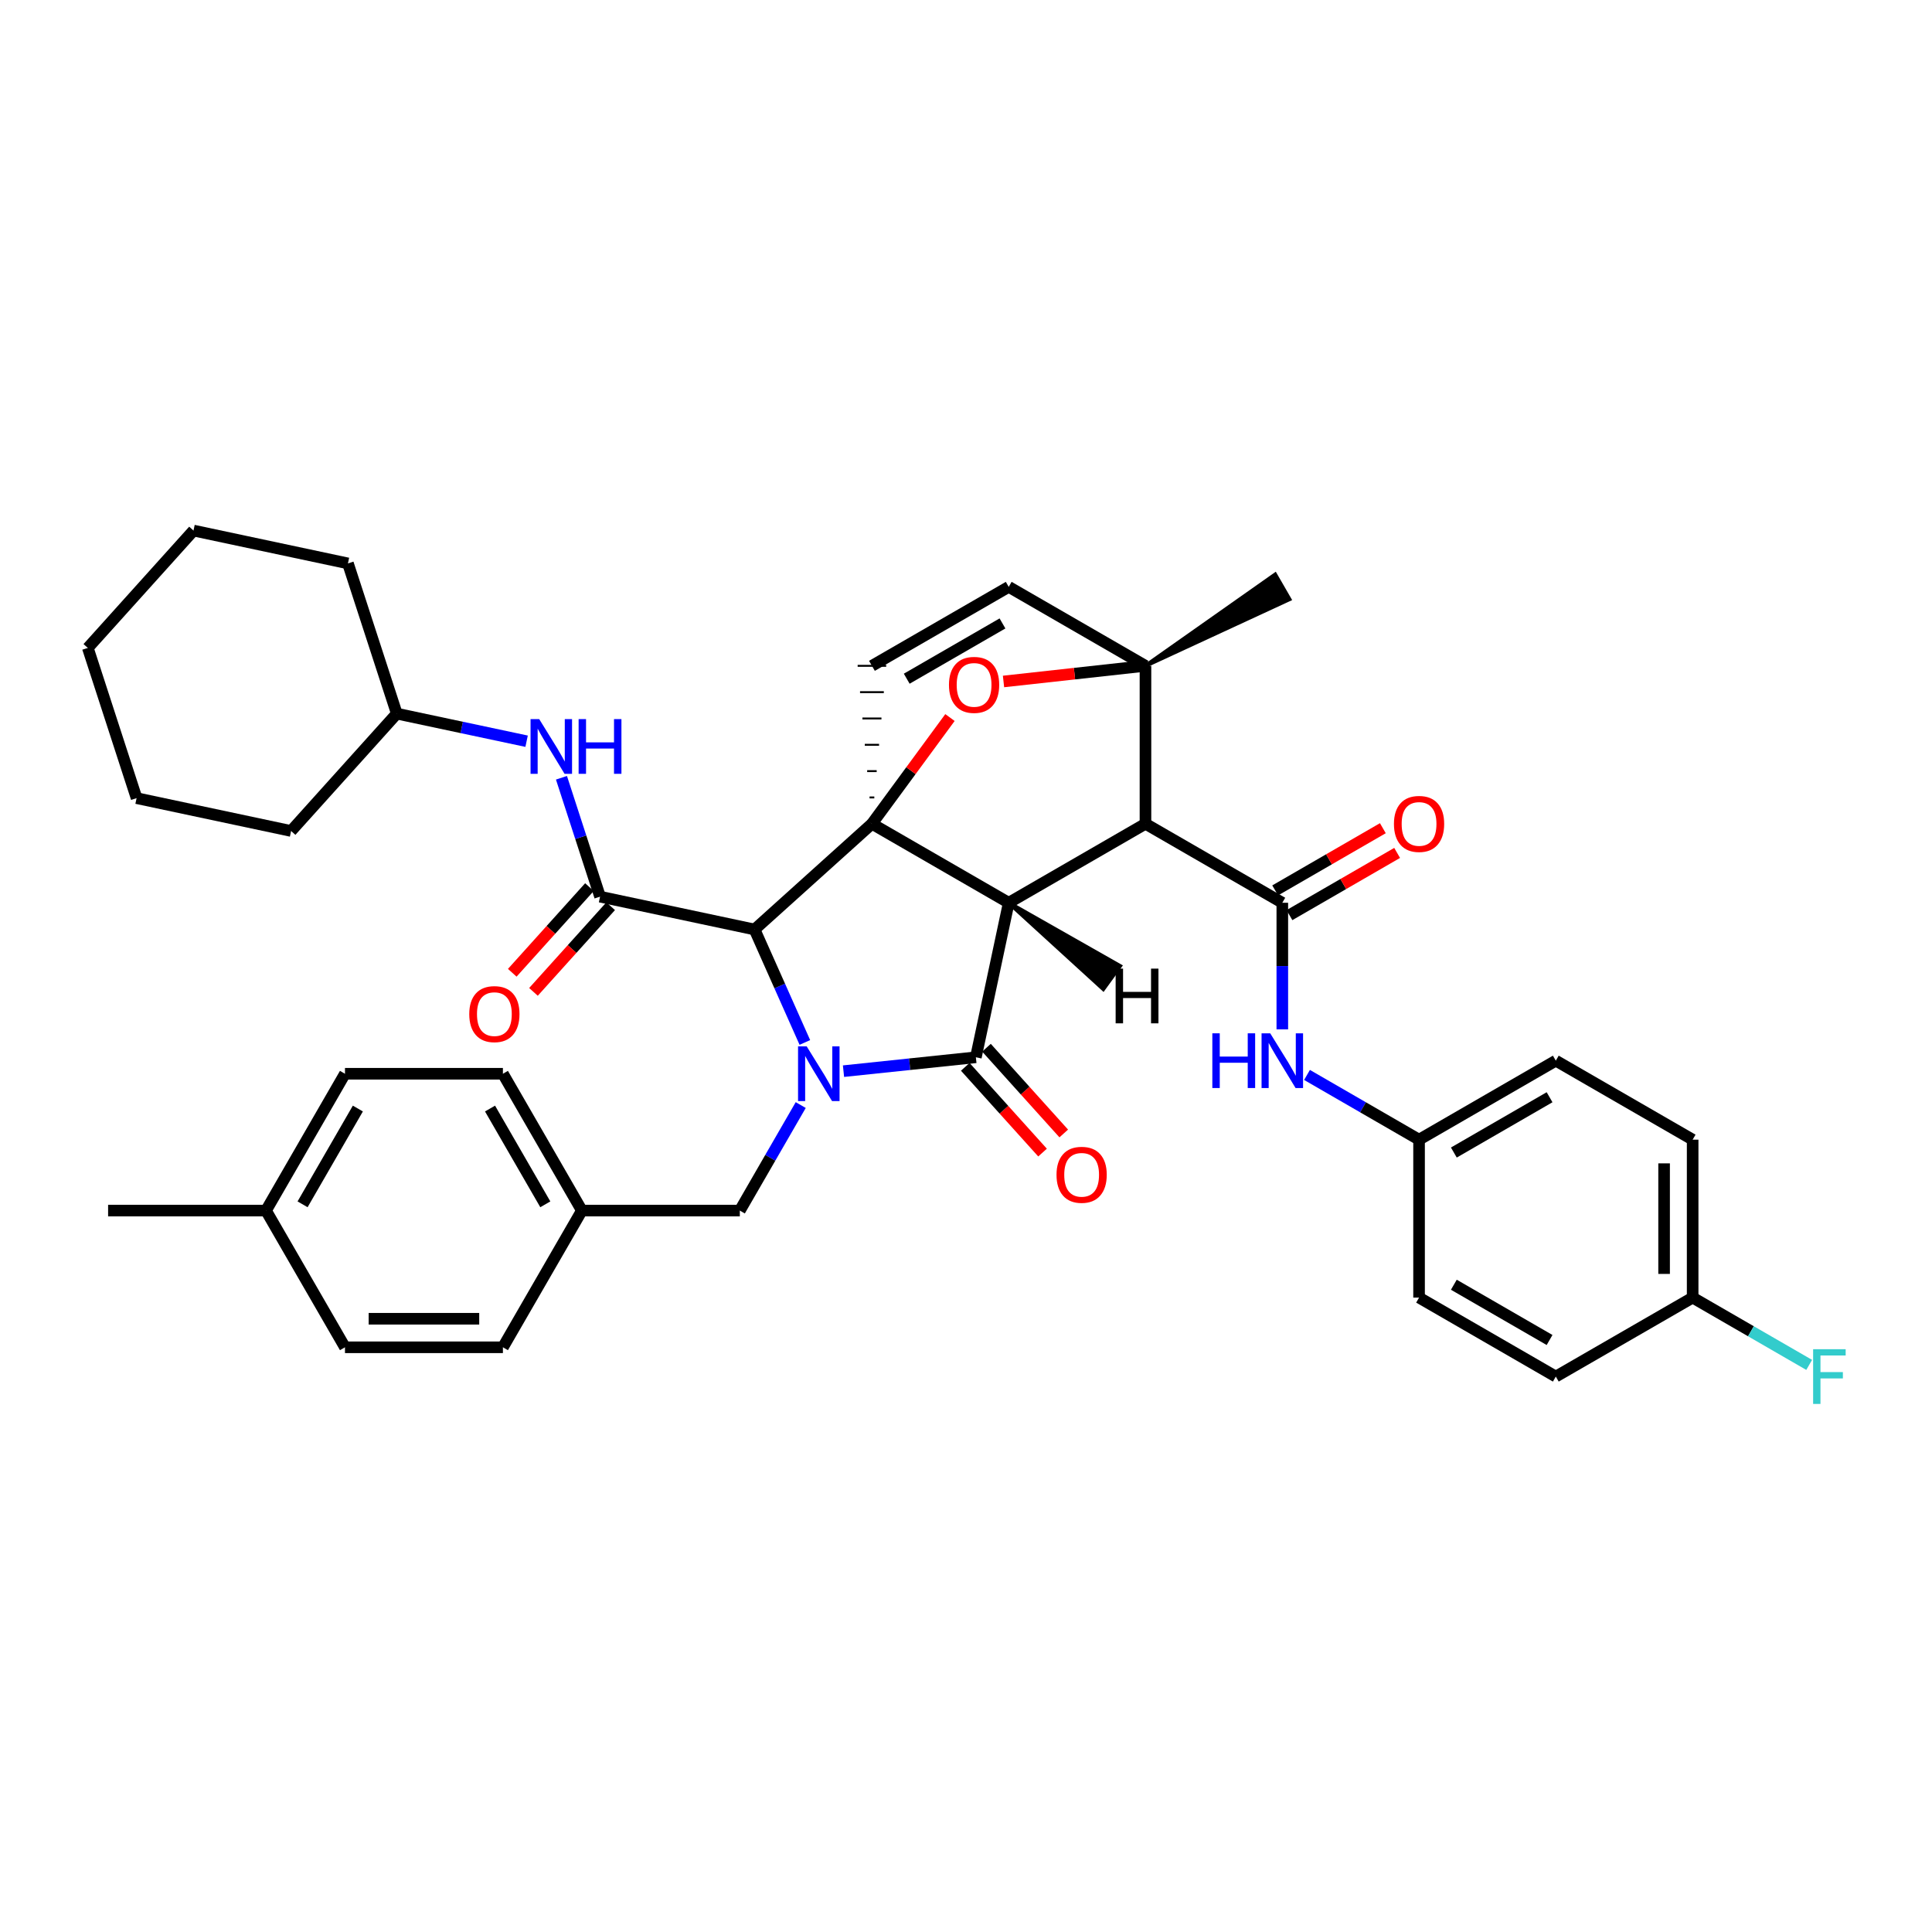 <?xml version='1.0' encoding='iso-8859-1'?>
<svg version='1.1' baseProfile='full'
              xmlns='http://www.w3.org/2000/svg'
                      xmlns:rdkit='http://www.rdkit.org/xml'
                      xmlns:xlink='http://www.w3.org/1999/xlink'
                  xml:space='preserve'
width='1000px' height='1000px' viewBox='0 0 1000 1000'>
<!-- END OF HEADER -->
<rect style='opacity:1.0;fill:#FFFFFF;stroke:none' width='1000' height='1000' x='0' y='0'> </rect>
<path class='bond-1' d='M 522.114,467.27 L 451.31,426.38' style='fill:none;fill-rule:evenodd;stroke:#000000;stroke-width:6px;stroke-linecap:butt;stroke-linejoin:miter;stroke-opacity:1' />
<path class='bond-2' d='M 522.114,467.27 L 592.894,426.38' style='fill:none;fill-rule:evenodd;stroke:#000000;stroke-width:6px;stroke-linecap:butt;stroke-linejoin:miter;stroke-opacity:1' />
<path class='bond-39' d='M 522.114,467.27 L 505.113,547.244' style='fill:none;fill-rule:evenodd;stroke:#000000;stroke-width:6px;stroke-linecap:butt;stroke-linejoin:miter;stroke-opacity:1' />
<path class='bond-44' d='M 522.114,467.27 L 571.06,511.954 L 579.744,499.998 Z' style='fill:#000000;fill-rule:evenodd;fill-opacity:1;stroke:#000000;stroke-width:2px;stroke-linecap:butt;stroke-linejoin:miter;stroke-opacity:1;' />
<path class='bond-0' d='M 416.594,539.57 L 403.578,510.34' style='fill:none;fill-rule:evenodd;stroke:#0000FF;stroke-width:6px;stroke-linecap:butt;stroke-linejoin:miter;stroke-opacity:1' />
<path class='bond-0' d='M 403.578,510.34 L 390.562,481.111' style='fill:none;fill-rule:evenodd;stroke:#000000;stroke-width:6px;stroke-linecap:butt;stroke-linejoin:miter;stroke-opacity:1' />
<path class='bond-9' d='M 414.455,571.978 L 398.691,599.286' style='fill:none;fill-rule:evenodd;stroke:#0000FF;stroke-width:6px;stroke-linecap:butt;stroke-linejoin:miter;stroke-opacity:1' />
<path class='bond-9' d='M 398.691,599.286 L 382.927,626.594' style='fill:none;fill-rule:evenodd;stroke:#000000;stroke-width:6px;stroke-linecap:butt;stroke-linejoin:miter;stroke-opacity:1' />
<path class='bond-38' d='M 436.593,554.432 L 470.853,550.838' style='fill:none;fill-rule:evenodd;stroke:#0000FF;stroke-width:6px;stroke-linecap:butt;stroke-linejoin:miter;stroke-opacity:1' />
<path class='bond-38' d='M 470.853,550.838 L 505.113,547.244' style='fill:none;fill-rule:evenodd;stroke:#000000;stroke-width:6px;stroke-linecap:butt;stroke-linejoin:miter;stroke-opacity:1' />
<path class='bond-40' d='M 451.31,426.38 L 471.505,398.891' style='fill:none;fill-rule:evenodd;stroke:#000000;stroke-width:6px;stroke-linecap:butt;stroke-linejoin:miter;stroke-opacity:1' />
<path class='bond-40' d='M 471.505,398.891 L 491.701,371.402' style='fill:none;fill-rule:evenodd;stroke:#FF0000;stroke-width:6px;stroke-linecap:butt;stroke-linejoin:miter;stroke-opacity:1' />
<path class='bond-41' d='M 451.31,426.38 L 390.562,481.111' style='fill:none;fill-rule:evenodd;stroke:#000000;stroke-width:6px;stroke-linecap:butt;stroke-linejoin:miter;stroke-opacity:1' />
<path class='bond-42' d='M 452.541,412.755 L 450.078,412.755' style='fill:none;fill-rule:evenodd;stroke:#000000;stroke-width:1.0px;stroke-linecap:butt;stroke-linejoin:miter;stroke-opacity:1' />
<path class='bond-42' d='M 453.772,399.131 L 448.847,399.131' style='fill:none;fill-rule:evenodd;stroke:#000000;stroke-width:1.0px;stroke-linecap:butt;stroke-linejoin:miter;stroke-opacity:1' />
<path class='bond-42' d='M 455.004,385.506 L 447.616,385.506' style='fill:none;fill-rule:evenodd;stroke:#000000;stroke-width:1.0px;stroke-linecap:butt;stroke-linejoin:miter;stroke-opacity:1' />
<path class='bond-42' d='M 456.235,371.882 L 446.384,371.882' style='fill:none;fill-rule:evenodd;stroke:#000000;stroke-width:1.0px;stroke-linecap:butt;stroke-linejoin:miter;stroke-opacity:1' />
<path class='bond-42' d='M 457.467,358.257 L 445.153,358.257' style='fill:none;fill-rule:evenodd;stroke:#000000;stroke-width:1.0px;stroke-linecap:butt;stroke-linejoin:miter;stroke-opacity:1' />
<path class='bond-42' d='M 458.698,344.633 L 443.921,344.633' style='fill:none;fill-rule:evenodd;stroke:#000000;stroke-width:1.0px;stroke-linecap:butt;stroke-linejoin:miter;stroke-opacity:1' />
<path class='bond-4' d='M 390.562,481.111 L 310.587,464.109' style='fill:none;fill-rule:evenodd;stroke:#000000;stroke-width:6px;stroke-linecap:butt;stroke-linejoin:miter;stroke-opacity:1' />
<path class='bond-5' d='M 592.894,426.38 L 663.723,467.27' style='fill:none;fill-rule:evenodd;stroke:#000000;stroke-width:6px;stroke-linecap:butt;stroke-linejoin:miter;stroke-opacity:1' />
<path class='bond-34' d='M 592.894,426.38 L 592.894,344.633' style='fill:none;fill-rule:evenodd;stroke:#000000;stroke-width:6px;stroke-linecap:butt;stroke-linejoin:miter;stroke-opacity:1' />
<path class='bond-3' d='M 592.894,344.633 L 556.155,348.682' style='fill:none;fill-rule:evenodd;stroke:#000000;stroke-width:6px;stroke-linecap:butt;stroke-linejoin:miter;stroke-opacity:1' />
<path class='bond-3' d='M 556.155,348.682 L 519.416,352.731' style='fill:none;fill-rule:evenodd;stroke:#FF0000;stroke-width:6px;stroke-linecap:butt;stroke-linejoin:miter;stroke-opacity:1' />
<path class='bond-14' d='M 592.894,344.633 L 667.416,310.158 L 660.03,297.36 Z' style='fill:#000000;fill-rule:evenodd;fill-opacity:1;stroke:#000000;stroke-width:2px;stroke-linecap:butt;stroke-linejoin:miter;stroke-opacity:1;' />
<path class='bond-33' d='M 592.894,344.633 L 522.114,303.759' style='fill:none;fill-rule:evenodd;stroke:#000000;stroke-width:6px;stroke-linecap:butt;stroke-linejoin:miter;stroke-opacity:1' />
<path class='bond-8' d='M 310.587,464.109 L 300.6,433.341' style='fill:none;fill-rule:evenodd;stroke:#000000;stroke-width:6px;stroke-linecap:butt;stroke-linejoin:miter;stroke-opacity:1' />
<path class='bond-8' d='M 300.6,433.341 L 290.612,402.572' style='fill:none;fill-rule:evenodd;stroke:#0000FF;stroke-width:6px;stroke-linecap:butt;stroke-linejoin:miter;stroke-opacity:1' />
<path class='bond-10' d='M 305.098,459.164 L 285.121,481.336' style='fill:none;fill-rule:evenodd;stroke:#000000;stroke-width:6px;stroke-linecap:butt;stroke-linejoin:miter;stroke-opacity:1' />
<path class='bond-10' d='M 285.121,481.336 L 265.144,503.508' style='fill:none;fill-rule:evenodd;stroke:#FF0000;stroke-width:6px;stroke-linecap:butt;stroke-linejoin:miter;stroke-opacity:1' />
<path class='bond-10' d='M 316.076,469.055 L 296.099,491.227' style='fill:none;fill-rule:evenodd;stroke:#000000;stroke-width:6px;stroke-linecap:butt;stroke-linejoin:miter;stroke-opacity:1' />
<path class='bond-10' d='M 296.099,491.227 L 276.121,513.399' style='fill:none;fill-rule:evenodd;stroke:#FF0000;stroke-width:6px;stroke-linecap:butt;stroke-linejoin:miter;stroke-opacity:1' />
<path class='bond-7' d='M 663.723,467.27 L 663.723,500.034' style='fill:none;fill-rule:evenodd;stroke:#000000;stroke-width:6px;stroke-linecap:butt;stroke-linejoin:miter;stroke-opacity:1' />
<path class='bond-7' d='M 663.723,500.034 L 663.723,532.798' style='fill:none;fill-rule:evenodd;stroke:#0000FF;stroke-width:6px;stroke-linecap:butt;stroke-linejoin:miter;stroke-opacity:1' />
<path class='bond-11' d='M 667.419,473.667 L 695.287,457.568' style='fill:none;fill-rule:evenodd;stroke:#000000;stroke-width:6px;stroke-linecap:butt;stroke-linejoin:miter;stroke-opacity:1' />
<path class='bond-11' d='M 695.287,457.568 L 723.155,441.468' style='fill:none;fill-rule:evenodd;stroke:#FF0000;stroke-width:6px;stroke-linecap:butt;stroke-linejoin:miter;stroke-opacity:1' />
<path class='bond-11' d='M 660.027,460.873 L 687.895,444.773' style='fill:none;fill-rule:evenodd;stroke:#000000;stroke-width:6px;stroke-linecap:butt;stroke-linejoin:miter;stroke-opacity:1' />
<path class='bond-11' d='M 687.895,444.773 L 715.763,428.673' style='fill:none;fill-rule:evenodd;stroke:#FF0000;stroke-width:6px;stroke-linecap:butt;stroke-linejoin:miter;stroke-opacity:1' />
<path class='bond-6' d='M 451.31,344.633 L 522.114,303.759' style='fill:none;fill-rule:evenodd;stroke:#000000;stroke-width:6px;stroke-linecap:butt;stroke-linejoin:miter;stroke-opacity:1' />
<path class='bond-6' d='M 469.318,351.299 L 518.881,322.687' style='fill:none;fill-rule:evenodd;stroke:#000000;stroke-width:6px;stroke-linecap:butt;stroke-linejoin:miter;stroke-opacity:1' />
<path class='bond-12' d='M 676.507,556.386 L 705.505,573.139' style='fill:none;fill-rule:evenodd;stroke:#0000FF;stroke-width:6px;stroke-linecap:butt;stroke-linejoin:miter;stroke-opacity:1' />
<path class='bond-12' d='M 705.505,573.139 L 734.503,589.891' style='fill:none;fill-rule:evenodd;stroke:#000000;stroke-width:6px;stroke-linecap:butt;stroke-linejoin:miter;stroke-opacity:1' />
<path class='bond-16' d='M 272.568,383.651 L 238.973,376.509' style='fill:none;fill-rule:evenodd;stroke:#0000FF;stroke-width:6px;stroke-linecap:butt;stroke-linejoin:miter;stroke-opacity:1' />
<path class='bond-16' d='M 238.973,376.509 L 205.378,369.367' style='fill:none;fill-rule:evenodd;stroke:#000000;stroke-width:6px;stroke-linecap:butt;stroke-linejoin:miter;stroke-opacity:1' />
<path class='bond-13' d='M 382.927,626.594 L 301.18,626.594' style='fill:none;fill-rule:evenodd;stroke:#000000;stroke-width:6px;stroke-linecap:butt;stroke-linejoin:miter;stroke-opacity:1' />
<path class='bond-43' d='M 550.595,586.682 L 530.598,564.49' style='fill:none;fill-rule:evenodd;stroke:#FF0000;stroke-width:6px;stroke-linecap:butt;stroke-linejoin:miter;stroke-opacity:1' />
<path class='bond-43' d='M 530.598,564.49 L 510.602,542.298' style='fill:none;fill-rule:evenodd;stroke:#000000;stroke-width:6px;stroke-linecap:butt;stroke-linejoin:miter;stroke-opacity:1' />
<path class='bond-43' d='M 539.618,596.574 L 519.621,574.382' style='fill:none;fill-rule:evenodd;stroke:#FF0000;stroke-width:6px;stroke-linecap:butt;stroke-linejoin:miter;stroke-opacity:1' />
<path class='bond-43' d='M 519.621,574.382 L 499.624,552.19' style='fill:none;fill-rule:evenodd;stroke:#000000;stroke-width:6px;stroke-linecap:butt;stroke-linejoin:miter;stroke-opacity:1' />
<path class='bond-19' d='M 734.503,589.891 L 734.503,671.638' style='fill:none;fill-rule:evenodd;stroke:#000000;stroke-width:6px;stroke-linecap:butt;stroke-linejoin:miter;stroke-opacity:1' />
<path class='bond-20' d='M 734.503,589.891 L 805.283,549.001' style='fill:none;fill-rule:evenodd;stroke:#000000;stroke-width:6px;stroke-linecap:butt;stroke-linejoin:miter;stroke-opacity:1' />
<path class='bond-20' d='M 752.511,596.552 L 802.057,567.929' style='fill:none;fill-rule:evenodd;stroke:#000000;stroke-width:6px;stroke-linecap:butt;stroke-linejoin:miter;stroke-opacity:1' />
<path class='bond-21' d='M 301.18,626.594 L 260.306,697.358' style='fill:none;fill-rule:evenodd;stroke:#000000;stroke-width:6px;stroke-linecap:butt;stroke-linejoin:miter;stroke-opacity:1' />
<path class='bond-22' d='M 301.18,626.594 L 260.306,555.773' style='fill:none;fill-rule:evenodd;stroke:#000000;stroke-width:6px;stroke-linecap:butt;stroke-linejoin:miter;stroke-opacity:1' />
<path class='bond-22' d='M 282.251,623.357 L 253.639,573.783' style='fill:none;fill-rule:evenodd;stroke:#000000;stroke-width:6px;stroke-linecap:butt;stroke-linejoin:miter;stroke-opacity:1' />
<path class='bond-15' d='M 876.112,671.638 L 876.112,589.891' style='fill:none;fill-rule:evenodd;stroke:#000000;stroke-width:6px;stroke-linecap:butt;stroke-linejoin:miter;stroke-opacity:1' />
<path class='bond-15' d='M 861.335,659.376 L 861.335,602.153' style='fill:none;fill-rule:evenodd;stroke:#000000;stroke-width:6px;stroke-linecap:butt;stroke-linejoin:miter;stroke-opacity:1' />
<path class='bond-17' d='M 876.112,671.638 L 906.27,689.054' style='fill:none;fill-rule:evenodd;stroke:#000000;stroke-width:6px;stroke-linecap:butt;stroke-linejoin:miter;stroke-opacity:1' />
<path class='bond-17' d='M 906.27,689.054 L 936.428,706.47' style='fill:none;fill-rule:evenodd;stroke:#33CCCC;stroke-width:6px;stroke-linecap:butt;stroke-linejoin:miter;stroke-opacity:1' />
<path class='bond-37' d='M 876.112,671.638 L 805.283,712.512' style='fill:none;fill-rule:evenodd;stroke:#000000;stroke-width:6px;stroke-linecap:butt;stroke-linejoin:miter;stroke-opacity:1' />
<path class='bond-28' d='M 205.378,369.367 L 180.094,291.618' style='fill:none;fill-rule:evenodd;stroke:#000000;stroke-width:6px;stroke-linecap:butt;stroke-linejoin:miter;stroke-opacity:1' />
<path class='bond-29' d='M 205.378,369.367 L 150.672,430.115' style='fill:none;fill-rule:evenodd;stroke:#000000;stroke-width:6px;stroke-linecap:butt;stroke-linejoin:miter;stroke-opacity:1' />
<path class='bond-18' d='M 137.685,626.594 L 178.559,555.773' style='fill:none;fill-rule:evenodd;stroke:#000000;stroke-width:6px;stroke-linecap:butt;stroke-linejoin:miter;stroke-opacity:1' />
<path class='bond-18' d='M 156.614,623.357 L 185.226,573.783' style='fill:none;fill-rule:evenodd;stroke:#000000;stroke-width:6px;stroke-linecap:butt;stroke-linejoin:miter;stroke-opacity:1' />
<path class='bond-27' d='M 137.685,626.594 L 55.954,626.594' style='fill:none;fill-rule:evenodd;stroke:#000000;stroke-width:6px;stroke-linecap:butt;stroke-linejoin:miter;stroke-opacity:1' />
<path class='bond-35' d='M 137.685,626.594 L 178.559,697.358' style='fill:none;fill-rule:evenodd;stroke:#000000;stroke-width:6px;stroke-linecap:butt;stroke-linejoin:miter;stroke-opacity:1' />
<path class='bond-24' d='M 734.503,671.638 L 805.283,712.512' style='fill:none;fill-rule:evenodd;stroke:#000000;stroke-width:6px;stroke-linecap:butt;stroke-linejoin:miter;stroke-opacity:1' />
<path class='bond-24' d='M 752.509,664.973 L 802.055,693.585' style='fill:none;fill-rule:evenodd;stroke:#000000;stroke-width:6px;stroke-linecap:butt;stroke-linejoin:miter;stroke-opacity:1' />
<path class='bond-23' d='M 805.283,549.001 L 876.112,589.891' style='fill:none;fill-rule:evenodd;stroke:#000000;stroke-width:6px;stroke-linecap:butt;stroke-linejoin:miter;stroke-opacity:1' />
<path class='bond-26' d='M 260.306,697.358 L 178.559,697.358' style='fill:none;fill-rule:evenodd;stroke:#000000;stroke-width:6px;stroke-linecap:butt;stroke-linejoin:miter;stroke-opacity:1' />
<path class='bond-26' d='M 248.044,682.581 L 190.821,682.581' style='fill:none;fill-rule:evenodd;stroke:#000000;stroke-width:6px;stroke-linecap:butt;stroke-linejoin:miter;stroke-opacity:1' />
<path class='bond-25' d='M 260.306,555.773 L 178.559,555.773' style='fill:none;fill-rule:evenodd;stroke:#000000;stroke-width:6px;stroke-linecap:butt;stroke-linejoin:miter;stroke-opacity:1' />
<path class='bond-31' d='M 180.094,291.618 L 100.153,274.616' style='fill:none;fill-rule:evenodd;stroke:#000000;stroke-width:6px;stroke-linecap:butt;stroke-linejoin:miter;stroke-opacity:1' />
<path class='bond-30' d='M 150.672,430.115 L 70.698,413.114' style='fill:none;fill-rule:evenodd;stroke:#000000;stroke-width:6px;stroke-linecap:butt;stroke-linejoin:miter;stroke-opacity:1' />
<path class='bond-32' d='M 70.698,413.114 L 45.455,335.364' style='fill:none;fill-rule:evenodd;stroke:#000000;stroke-width:6px;stroke-linecap:butt;stroke-linejoin:miter;stroke-opacity:1' />
<path class='bond-36' d='M 100.153,274.616 L 45.455,335.364' style='fill:none;fill-rule:evenodd;stroke:#000000;stroke-width:6px;stroke-linecap:butt;stroke-linejoin:miter;stroke-opacity:1' />
<path  class='atom-1' d='M 417.549 541.613
L 426.829 556.613
Q 427.749 558.093, 429.229 560.773
Q 430.709 563.453, 430.789 563.613
L 430.789 541.613
L 434.549 541.613
L 434.549 569.933
L 430.669 569.933
L 420.709 553.533
Q 419.549 551.613, 418.309 549.413
Q 417.109 547.213, 416.749 546.533
L 416.749 569.933
L 413.069 569.933
L 413.069 541.613
L 417.549 541.613
' fill='#0000FF'/>
<path  class='atom-6' d='M 491.185 354.49
Q 491.185 347.69, 494.545 343.89
Q 497.905 340.09, 504.185 340.09
Q 510.465 340.09, 513.825 343.89
Q 517.185 347.69, 517.185 354.49
Q 517.185 361.37, 513.785 365.29
Q 510.385 369.17, 504.185 369.17
Q 497.945 369.17, 494.545 365.29
Q 491.185 361.41, 491.185 354.49
M 504.185 365.97
Q 508.505 365.97, 510.825 363.09
Q 513.185 360.17, 513.185 354.49
Q 513.185 348.93, 510.825 346.13
Q 508.505 343.29, 504.185 343.29
Q 499.865 343.29, 497.505 346.09
Q 495.185 348.89, 495.185 354.49
Q 495.185 360.21, 497.505 363.09
Q 499.865 365.97, 504.185 365.97
' fill='#FF0000'/>
<path  class='atom-11' d='M 627.503 534.841
L 631.343 534.841
L 631.343 546.881
L 645.823 546.881
L 645.823 534.841
L 649.663 534.841
L 649.663 563.161
L 645.823 563.161
L 645.823 550.081
L 631.343 550.081
L 631.343 563.161
L 627.503 563.161
L 627.503 534.841
' fill='#0000FF'/>
<path  class='atom-11' d='M 657.463 534.841
L 666.743 549.841
Q 667.663 551.321, 669.143 554.001
Q 670.623 556.681, 670.703 556.841
L 670.703 534.841
L 674.463 534.841
L 674.463 563.161
L 670.583 563.161
L 660.623 546.761
Q 659.463 544.841, 658.223 542.641
Q 657.023 540.441, 656.663 539.761
L 656.663 563.161
L 652.983 563.161
L 652.983 534.841
L 657.463 534.841
' fill='#0000FF'/>
<path  class='atom-12' d='M 279.092 372.208
L 288.372 387.208
Q 289.292 388.688, 290.772 391.368
Q 292.252 394.048, 292.332 394.208
L 292.332 372.208
L 296.092 372.208
L 296.092 400.528
L 292.212 400.528
L 282.252 384.128
Q 281.092 382.208, 279.852 380.008
Q 278.652 377.808, 278.292 377.128
L 278.292 400.528
L 274.612 400.528
L 274.612 372.208
L 279.092 372.208
' fill='#0000FF'/>
<path  class='atom-12' d='M 299.492 372.208
L 303.332 372.208
L 303.332 384.248
L 317.812 384.248
L 317.812 372.208
L 321.652 372.208
L 321.652 400.528
L 317.812 400.528
L 317.812 387.448
L 303.332 387.448
L 303.332 400.528
L 299.492 400.528
L 299.492 372.208
' fill='#0000FF'/>
<path  class='atom-14' d='M 546.852 608.072
Q 546.852 601.272, 550.212 597.472
Q 553.572 593.672, 559.852 593.672
Q 566.132 593.672, 569.492 597.472
Q 572.852 601.272, 572.852 608.072
Q 572.852 614.952, 569.452 618.872
Q 566.052 622.752, 559.852 622.752
Q 553.612 622.752, 550.212 618.872
Q 546.852 614.992, 546.852 608.072
M 559.852 619.552
Q 564.172 619.552, 566.492 616.672
Q 568.852 613.752, 568.852 608.072
Q 568.852 602.512, 566.492 599.712
Q 564.172 596.872, 559.852 596.872
Q 555.532 596.872, 553.172 599.672
Q 550.852 602.472, 550.852 608.072
Q 550.852 613.792, 553.172 616.672
Q 555.532 619.552, 559.852 619.552
' fill='#FF0000'/>
<path  class='atom-15' d='M 242.889 524.897
Q 242.889 518.097, 246.249 514.297
Q 249.609 510.497, 255.889 510.497
Q 262.169 510.497, 265.529 514.297
Q 268.889 518.097, 268.889 524.897
Q 268.889 531.777, 265.489 535.697
Q 262.089 539.577, 255.889 539.577
Q 249.649 539.577, 246.249 535.697
Q 242.889 531.817, 242.889 524.897
M 255.889 536.377
Q 260.209 536.377, 262.529 533.497
Q 264.889 530.577, 264.889 524.897
Q 264.889 519.337, 262.529 516.537
Q 260.209 513.697, 255.889 513.697
Q 251.569 513.697, 249.209 516.497
Q 246.889 519.297, 246.889 524.897
Q 246.889 530.617, 249.209 533.497
Q 251.569 536.377, 255.889 536.377
' fill='#FF0000'/>
<path  class='atom-16' d='M 721.503 426.46
Q 721.503 419.66, 724.863 415.86
Q 728.223 412.06, 734.503 412.06
Q 740.783 412.06, 744.143 415.86
Q 747.503 419.66, 747.503 426.46
Q 747.503 433.34, 744.103 437.26
Q 740.703 441.14, 734.503 441.14
Q 728.263 441.14, 724.863 437.26
Q 721.503 433.38, 721.503 426.46
M 734.503 437.94
Q 738.823 437.94, 741.143 435.06
Q 743.503 432.14, 743.503 426.46
Q 743.503 420.9, 741.143 418.1
Q 738.823 415.26, 734.503 415.26
Q 730.183 415.26, 727.823 418.06
Q 725.503 420.86, 725.503 426.46
Q 725.503 432.18, 727.823 435.06
Q 730.183 437.94, 734.503 437.94
' fill='#FF0000'/>
<path  class='atom-22' d='M 938.471 698.352
L 955.311 698.352
L 955.311 701.592
L 942.271 701.592
L 942.271 710.192
L 953.871 710.192
L 953.871 713.472
L 942.271 713.472
L 942.271 726.672
L 938.471 726.672
L 938.471 698.352
' fill='#33CCCC'/>
<path  class='atom-39' d='M 577.454 501.354
L 581.294 501.354
L 581.294 513.394
L 595.774 513.394
L 595.774 501.354
L 599.614 501.354
L 599.614 529.674
L 595.774 529.674
L 595.774 516.594
L 581.294 516.594
L 581.294 529.674
L 577.454 529.674
L 577.454 501.354
' fill='#000000'/>
</svg>
